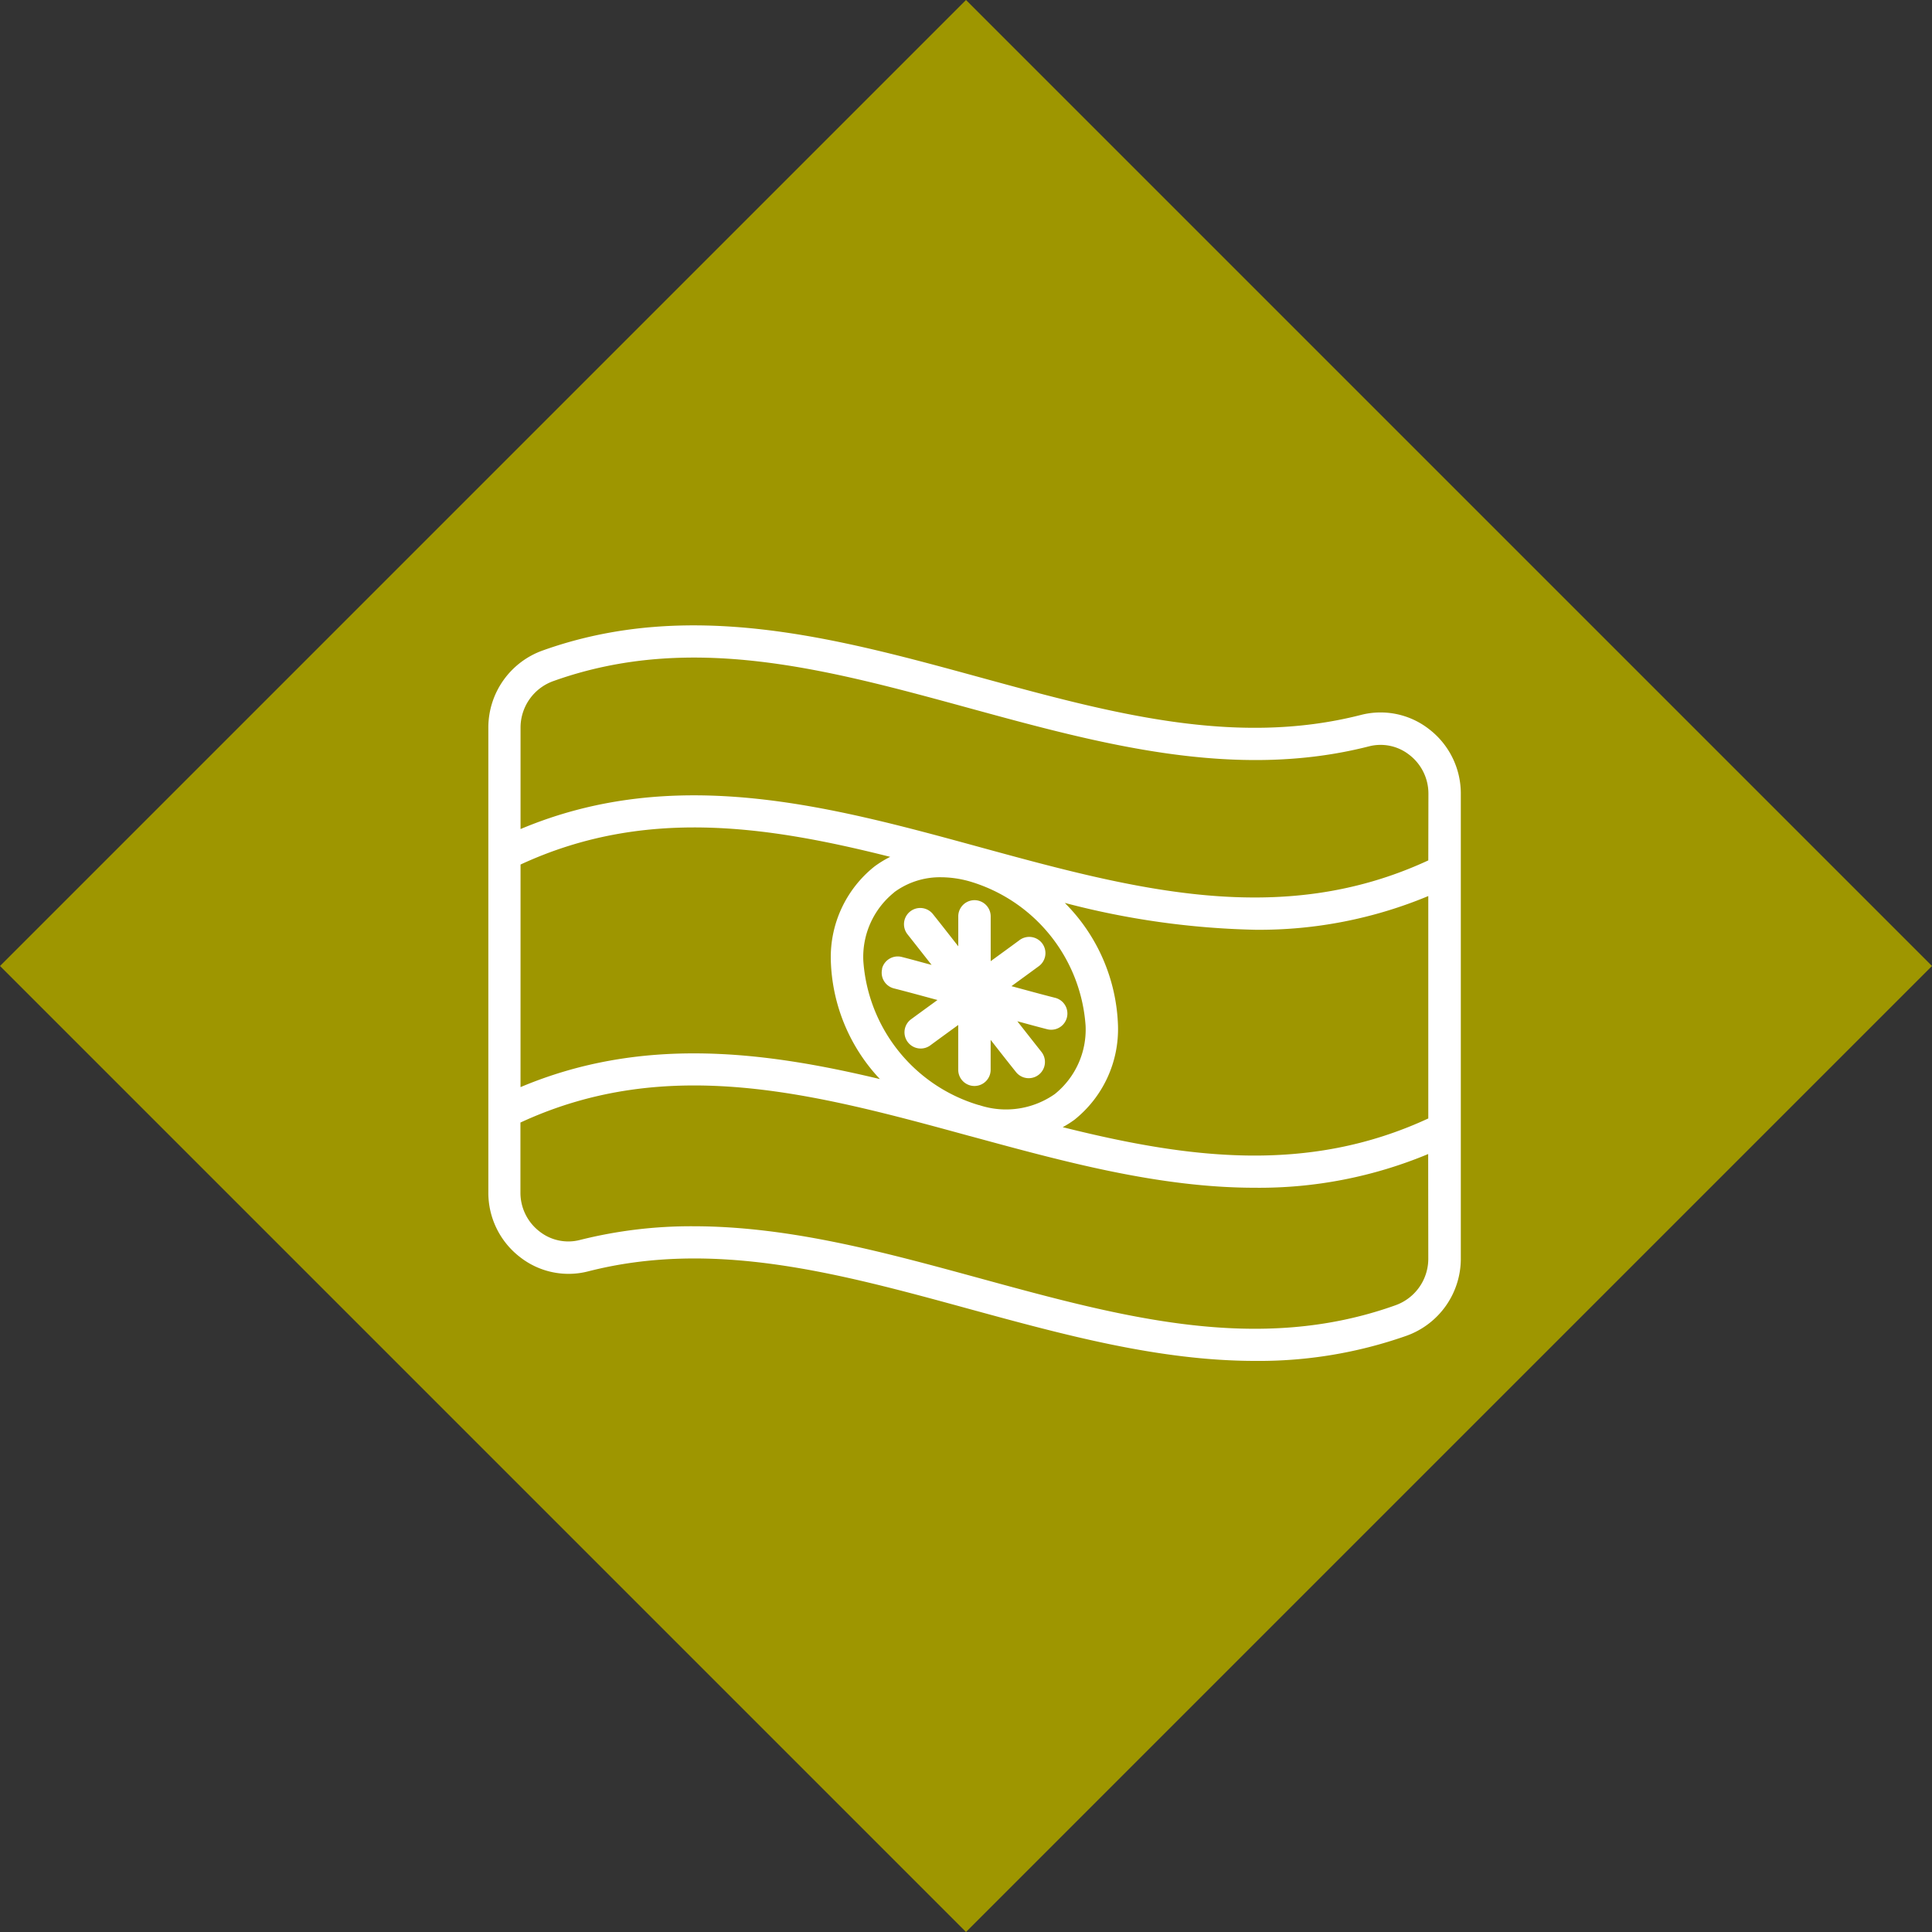 <svg xmlns="http://www.w3.org/2000/svg" width="91.002" height="91.002" viewBox="0 0 91.002 91.002">
  <rect x="0" y="0" width="91.002" height="91.002" fill="#333333" stroke="none"/>
  <g id="グループ_1003" data-name="グループ 1003" transform="translate(-574 -3326.308)">
    <rect id="長方形_1231" data-name="長方形 1231" width="64.348" height="64.348" transform="translate(619.501 3326.308) rotate(45)" fill="#9e9600"/>
    <path id="パス_1974" data-name="パス 1974" d="M208.1,799.078a3.709,3.709,0,0,0-3.21-.676c-5.936,1.518-11.8-.086-18-1.783-6.695-1.831-13.616-3.723-20.534-1.256a3.858,3.858,0,0,0-2.573,3.614V820.9a3.821,3.821,0,0,0,1.488,3.037,3.706,3.706,0,0,0,3.211.676c5.937-1.519,11.8.085,18,1.783,4.4,1.2,8.9,2.434,13.434,2.434a20.894,20.894,0,0,0,7.1-1.179,3.857,3.857,0,0,0,2.573-3.614V802.115A3.82,3.82,0,0,0,208.1,799.078Zm-42.8,6.372c5.766-2.671,11.481-1.856,17.412-.362a4.953,4.953,0,0,0-.744.456,5.461,5.461,0,0,0-2.053,4.436,8.491,8.491,0,0,0,2.312,5.575c-5.569-1.334-11.247-2.014-16.928.379Zm17.591,1.312a3.629,3.629,0,0,1,2.226-.713,5.009,5.009,0,0,1,1.355.2,7.638,7.638,0,0,1,5.443,6.792,3.9,3.9,0,0,1-1.448,3.218,4,4,0,0,1-3.57.52l-.016,0h0a7.639,7.639,0,0,1-5.435-6.79A3.9,3.9,0,0,1,182.9,806.761Zm25.166,17.277a2.327,2.327,0,0,1-1.559,2.175c-6.467,2.307-12.855.56-19.618-1.29-4.4-1.2-8.9-2.436-13.438-2.436a21.474,21.474,0,0,0-5.347.646,2.189,2.189,0,0,1-1.9-.4,2.3,2.3,0,0,1-.9-1.831v-3.3c6.974-3.231,13.875-1.359,21.171.637h.006c4.406,1.2,8.9,2.434,13.43,2.434a20.672,20.672,0,0,0,8.15-1.588Zm0-6.629c-5.7,2.642-11.357,1.875-17.219.411a4.969,4.969,0,0,0,.551-.349,5.462,5.462,0,0,0,2.052-4.436,8.554,8.554,0,0,0-2.506-5.779,38.243,38.243,0,0,0,8.972,1.265,20.67,20.67,0,0,0,8.15-1.588Zm0-12.155c-6.975,3.232-13.878,1.358-21.177-.639-7.039-1.925-14.307-3.9-21.58-.837v-4.8a2.327,2.327,0,0,1,1.559-2.175c6.466-2.307,12.854-.56,19.618,1.29,6.126,1.674,12.459,3.406,18.786,1.789a2.187,2.187,0,0,1,1.9.4,2.3,2.3,0,0,1,.9,1.831Zm-25.731,5.1a.766.766,0,0,1,.928-.553c.469.119.939.251,1.408.376-.379-.481-.758-.965-1.136-1.443a.764.764,0,1,1,1.2-.948c.4.5.795,1.009,1.192,1.514v-1.409a.763.763,0,1,1,1.527,0v2.11c.446-.325.892-.648,1.338-.977a.764.764,0,1,1,.906,1.229c-.422.311-.844.617-1.266.925.686.185,1.373.375,2.059.549a.763.763,0,1,1-.374,1.48c-.47-.119-.939-.251-1.408-.376.379.481.757.965,1.136,1.443a.764.764,0,0,1-1.2.948c-.4-.5-.8-1.01-1.193-1.515v1.409a.763.763,0,1,1-1.527,0v-2.11c-.446.325-.892.648-1.338.977a.764.764,0,0,1-.906-1.229c.422-.311.844-.616,1.266-.924-.686-.185-1.373-.375-2.059-.549A.763.763,0,0,1,182.334,810.357Z" transform="translate(433.219 2561.58)" fill="#fff"/>
  </g>
</svg>
